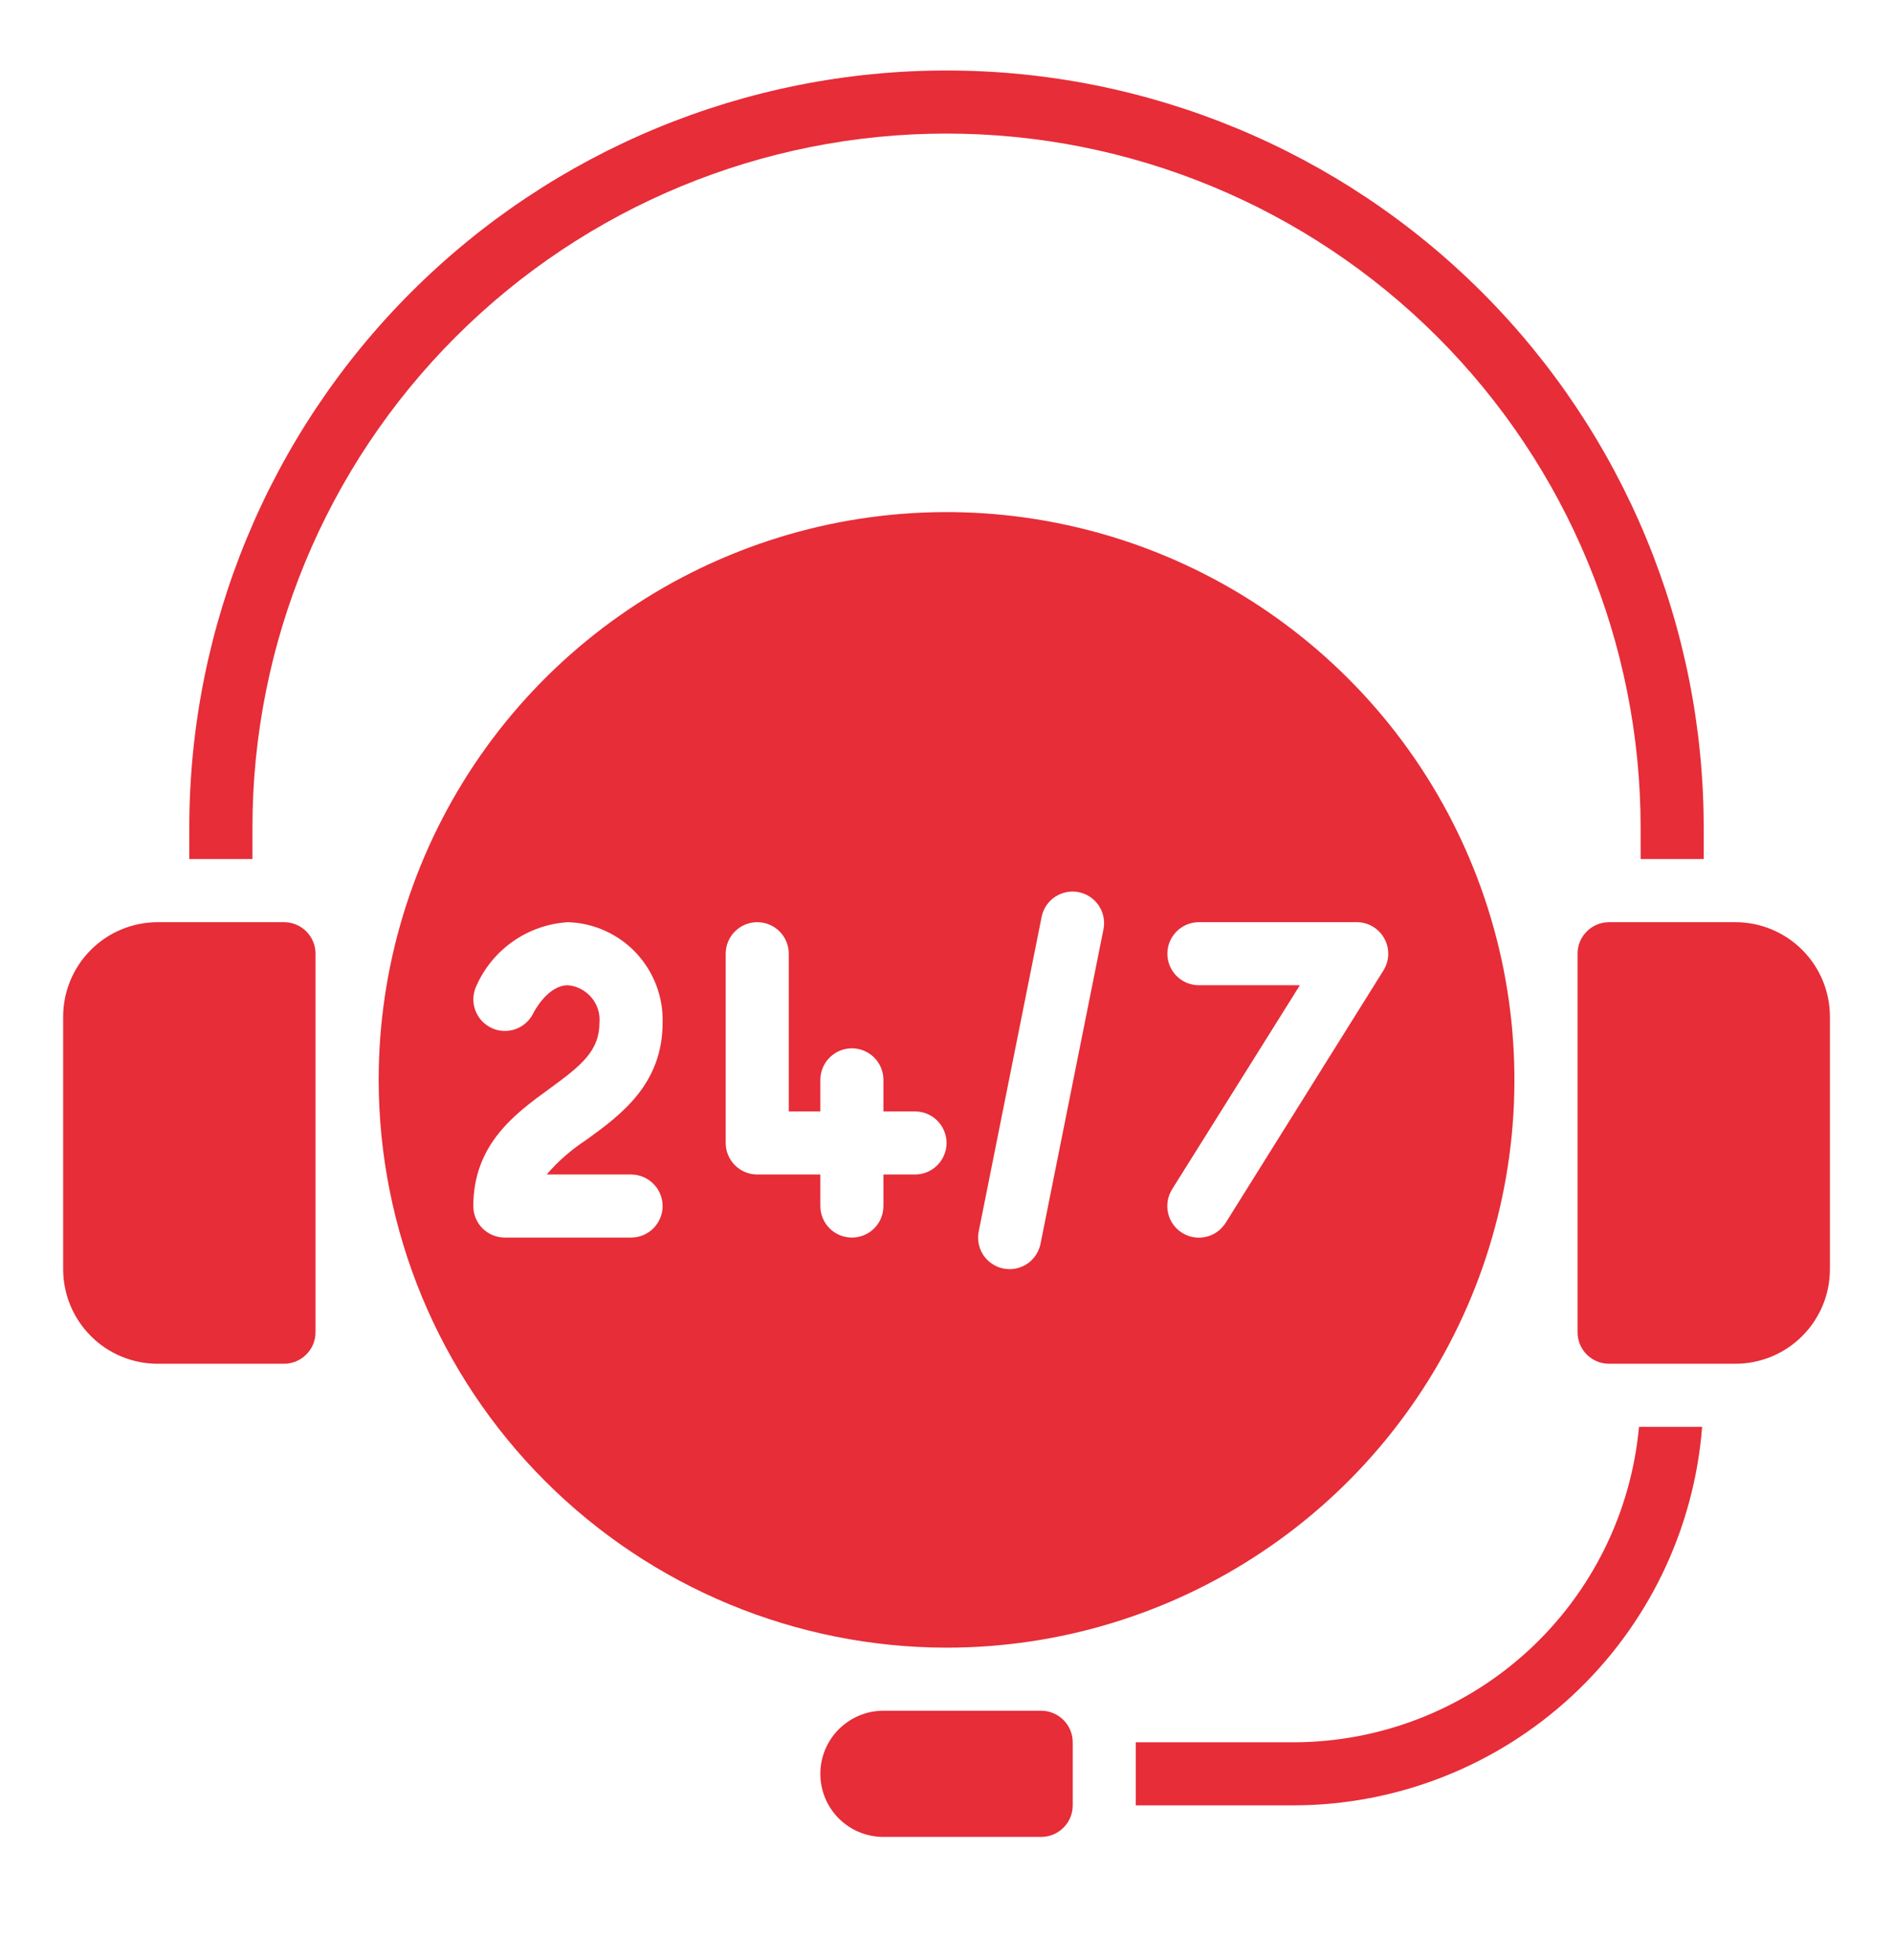<svg xmlns="http://www.w3.org/2000/svg" fill="none" viewBox="0 0 28 29" height="29" width="28">
<path fill="#E62D38" d="M0.934 18.776C0.934 19.147 1.081 19.503 1.344 19.766C1.606 20.029 1.962 20.176 2.334 20.176H4.2C4.324 20.176 4.443 20.127 4.53 20.039C4.618 19.952 4.667 19.833 4.667 19.709V14.109C4.667 13.986 4.618 13.867 4.53 13.779C4.443 13.692 4.324 13.643 4.2 13.643H2.334C1.962 13.643 1.606 13.79 1.344 14.053C1.081 14.315 0.934 14.671 0.934 15.043V18.776ZM25.2 12.709V12.243C25.2 9.272 24.02 6.424 21.92 4.323C19.82 2.223 16.971 1.043 14 1.043C11.03 1.043 8.181 2.223 6.081 4.323C3.98 6.424 2.8 9.272 2.8 12.243V12.709H3.734V12.243C3.734 9.52 4.815 6.908 6.741 4.983C8.666 3.058 11.277 1.976 14 1.976C16.723 1.976 19.334 3.058 21.26 4.983C23.185 6.908 24.267 9.52 24.267 12.243V12.709H25.2ZM19.134 25.776H16.8V26.709H19.134C20.66 26.707 22.13 26.129 23.25 25.091C24.37 24.053 25.058 22.632 25.177 21.109H24.243C24.126 22.384 23.537 23.569 22.592 24.432C21.647 25.295 20.413 25.774 19.134 25.776ZM13.067 27.176H15.4C15.524 27.176 15.643 27.127 15.73 27.039C15.818 26.952 15.867 26.833 15.867 26.709V25.776C15.867 25.652 15.818 25.534 15.73 25.446C15.643 25.359 15.524 25.309 15.4 25.309H13.067C12.819 25.309 12.582 25.408 12.407 25.583C12.232 25.758 12.134 25.995 12.134 26.243C12.134 26.49 12.232 26.728 12.407 26.903C12.582 27.078 12.819 27.176 13.067 27.176Z"></path>
<path fill="#E62D38" d="M14.001 24.376C15.662 24.376 17.286 23.884 18.667 22.96C20.049 22.038 21.125 20.726 21.761 19.191C22.397 17.656 22.563 15.967 22.239 14.337C21.915 12.708 21.115 11.211 19.94 10.037C18.765 8.862 17.269 8.062 15.639 7.738C14.01 7.413 12.321 7.58 10.786 8.216C9.251 8.851 7.939 9.928 7.016 11.309C6.093 12.691 5.601 14.315 5.601 15.976C5.603 18.203 6.489 20.338 8.064 21.913C9.639 23.488 11.774 24.374 14.001 24.376ZM17.734 13.643H20.067C20.151 13.643 20.232 13.665 20.304 13.707C20.376 13.75 20.435 13.81 20.475 13.883C20.516 13.956 20.536 14.039 20.534 14.122C20.532 14.205 20.507 14.286 20.463 14.357L18.13 18.09C18.097 18.142 18.055 18.187 18.005 18.223C17.955 18.259 17.898 18.284 17.839 18.298C17.779 18.312 17.717 18.314 17.656 18.304C17.596 18.294 17.538 18.272 17.486 18.239C17.434 18.207 17.388 18.165 17.353 18.115C17.317 18.065 17.291 18.008 17.278 17.948C17.264 17.889 17.262 17.827 17.272 17.766C17.282 17.706 17.304 17.648 17.336 17.596L19.227 14.576H17.734C17.61 14.576 17.491 14.527 17.404 14.44C17.316 14.352 17.267 14.233 17.267 14.11C17.267 13.986 17.316 13.867 17.404 13.78C17.491 13.692 17.61 13.643 17.734 13.643ZM15.41 13.55C15.438 13.432 15.51 13.329 15.612 13.264C15.714 13.199 15.837 13.175 15.956 13.199C16.074 13.223 16.179 13.292 16.248 13.391C16.317 13.491 16.344 13.613 16.325 13.732L15.391 18.399C15.37 18.505 15.313 18.601 15.23 18.67C15.147 18.738 15.042 18.776 14.934 18.776C14.903 18.776 14.871 18.773 14.841 18.767C14.78 18.755 14.723 18.731 14.673 18.696C14.622 18.662 14.578 18.618 14.544 18.567C14.511 18.516 14.487 18.459 14.476 18.398C14.464 18.338 14.464 18.276 14.477 18.216L15.41 13.55ZM10.734 14.11C10.734 13.986 10.783 13.867 10.871 13.78C10.958 13.692 11.077 13.643 11.201 13.643C11.324 13.643 11.443 13.692 11.531 13.78C11.618 13.867 11.667 13.986 11.667 14.11V16.443H12.134V15.976C12.134 15.852 12.183 15.734 12.271 15.646C12.358 15.559 12.477 15.509 12.601 15.509C12.724 15.509 12.843 15.559 12.931 15.646C13.018 15.734 13.067 15.852 13.067 15.976V16.443H13.534C13.658 16.443 13.776 16.492 13.864 16.579C13.951 16.667 14.001 16.786 14.001 16.91C14.001 17.033 13.951 17.152 13.864 17.239C13.776 17.327 13.658 17.376 13.534 17.376H13.067V17.843C13.067 17.967 13.018 18.085 12.931 18.173C12.843 18.26 12.724 18.309 12.601 18.309C12.477 18.309 12.358 18.26 12.271 18.173C12.183 18.085 12.134 17.967 12.134 17.843V17.376H11.201C11.077 17.376 10.958 17.327 10.871 17.239C10.783 17.152 10.734 17.033 10.734 16.91V14.11ZM7.001 17.843C7.001 16.926 7.625 16.472 8.126 16.108C8.599 15.763 8.867 15.548 8.867 15.128C8.878 14.993 8.835 14.859 8.747 14.756C8.66 14.653 8.535 14.588 8.401 14.576C8.095 14.576 7.892 14.982 7.89 14.986C7.837 15.097 7.742 15.183 7.626 15.225C7.511 15.266 7.383 15.261 7.272 15.209C7.16 15.157 7.074 15.063 7.031 14.948C6.988 14.833 6.992 14.706 7.043 14.593C7.16 14.325 7.348 14.095 7.588 13.927C7.827 13.759 8.109 13.661 8.401 13.643C8.783 13.655 9.145 13.818 9.407 14.096C9.669 14.375 9.811 14.745 9.801 15.128C9.801 16.044 9.177 16.498 8.675 16.862C8.455 17.005 8.256 17.178 8.086 17.376H9.334C9.458 17.376 9.576 17.425 9.664 17.513C9.751 17.6 9.801 17.719 9.801 17.843C9.801 17.967 9.751 18.085 9.664 18.173C9.576 18.26 9.458 18.309 9.334 18.309H7.467C7.343 18.309 7.225 18.26 7.137 18.173C7.05 18.085 7.001 17.967 7.001 17.843ZM27.067 15.043C27.067 14.671 26.92 14.315 26.657 14.053C26.395 13.79 26.039 13.643 25.667 13.643H23.801C23.677 13.643 23.558 13.692 23.471 13.78C23.383 13.867 23.334 13.986 23.334 14.11V19.709C23.334 19.833 23.383 19.952 23.471 20.04C23.558 20.127 23.677 20.176 23.801 20.176H25.667C26.039 20.176 26.395 20.029 26.657 19.766C26.92 19.504 27.067 19.148 27.067 18.776V15.043Z"></path>
</svg>
